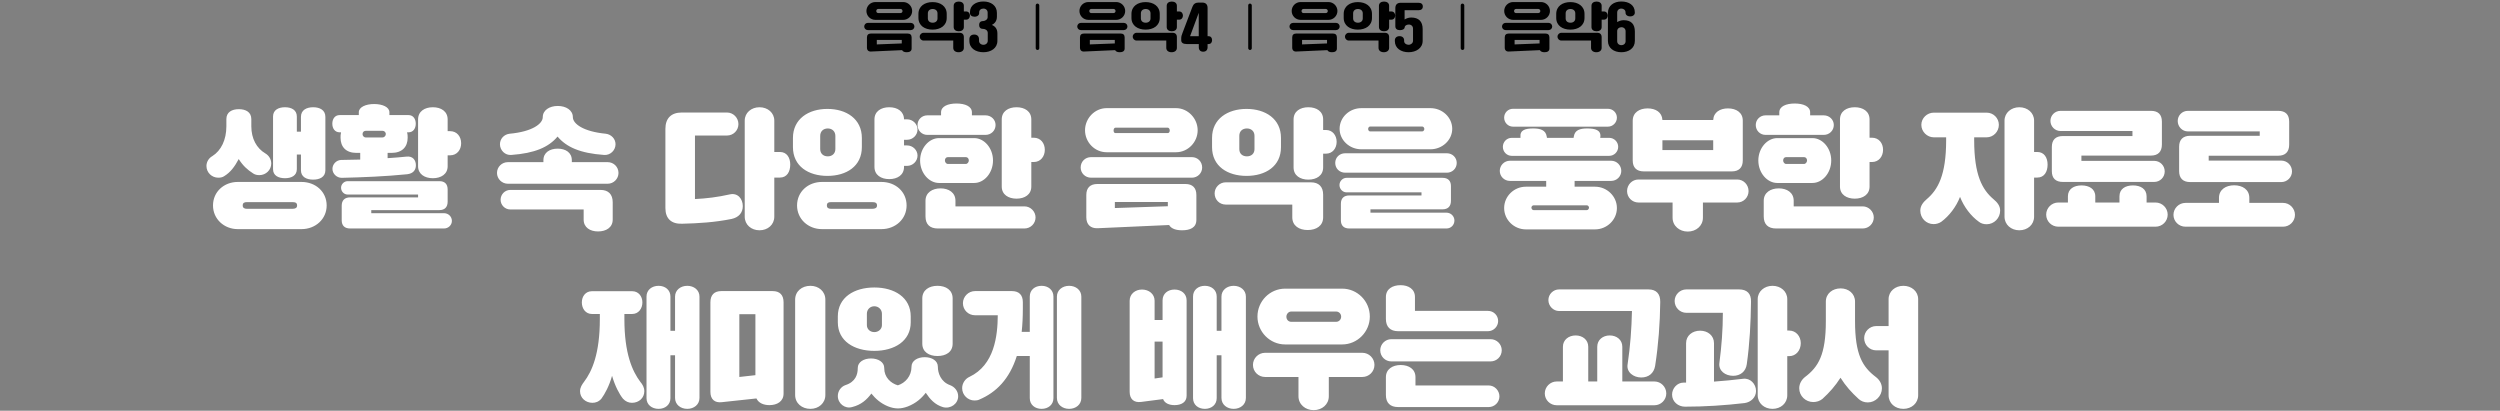 <svg width="1400" height="230" viewBox="0 0 1400 230" fill="none" xmlns="http://www.w3.org/2000/svg">
<rect x="0" y="0" width="1400" height="230" fill="#808080" stroke="none"/>
<path d="M505.77 11.13H490.23C487.44 11.13 485.19 8.91 485.19 6.15C485.19 3.39 487.44 1.14 490.23 1.14H505.77C508.53 1.14 510.81 3.39 510.81 6.15C510.81 8.91 508.53 11.13 505.77 11.13ZM504.27 5.01H491.82C491.19 5.01 490.71 5.49 490.71 6.18C490.71 6.87 491.19 7.32 491.82 7.32H504.27C504.9 7.32 505.41 6.87 505.41 6.18C505.41 5.49 504.9 5.01 504.27 5.01ZM486 12.81H510.03C511.17 12.81 512.07 13.71 512.07 14.85C512.07 15.96 511.17 16.86 510.03 16.86H486C484.86 16.86 483.96 15.96 483.96 14.85C483.96 13.71 484.86 12.81 486 12.81ZM487.71 18.78H508.32C509.73 18.78 510.51 19.56 510.51 20.97V27.18C510.51 28.71 509.28 29.25 507.75 29.25C506.58 29.25 505.59 28.92 505.17 28.08L487.74 28.86C486.33 28.92 485.49 28.11 485.49 26.67V20.97C485.49 19.56 486.27 18.78 487.71 18.78ZM504.99 22.38H491.01V24.87L504.99 24.33V22.38ZM536.91 17.52C535.32 17.52 534.06 16.71 534.06 15.15V3.24C534.06 1.68 535.32 0.87 536.91 0.87C538.5 0.87 539.76 1.68 539.76 3.24V6.42H541.08C542.31 6.42 543.15 7.44 543.15 8.73C543.15 9.99 542.31 11.01 541.08 11.01H539.76V15.15C539.76 16.71 538.5 17.52 536.91 17.52ZM522.24 16.59C517.89 16.59 514.32 14.37 514.32 10.02V7.8C514.32 3.45 517.89 1.17 522.24 1.17C526.59 1.17 530.16 3.45 530.16 7.8V10.02C530.16 14.37 526.59 16.59 522.24 16.59ZM522.3 12.72C523.83 12.72 525 11.85 525 10.32V7.47C525 5.94 523.83 5.04 522.3 5.04C520.74 5.04 519.6 5.94 519.6 7.47V10.32C519.6 11.85 520.74 12.72 522.3 12.72ZM536.79 29.25C535.14 29.25 533.82 28.41 533.82 26.79V22.71H517.2C516 22.71 515.04 21.75 515.04 20.52C515.04 19.35 516 18.36 517.2 18.36H537.33C538.89 18.36 539.76 19.23 539.76 20.79V26.79C539.76 28.41 538.44 29.25 536.79 29.25ZM550.56 16.17H550.35C549.09 16.17 548.31 15.36 548.31 13.98C548.31 12.6 549.09 11.85 550.35 11.79H550.68C551.76 11.7 553.08 10.89 553.08 9.63V7.02C553.08 5.76 552.09 4.8 550.71 4.8C549.33 4.8 548.34 5.64 548.34 6.9V7.35C548.34 8.46 547.32 9.36 545.76 9.36C544.2 9.36 543.18 8.52 543.18 7.35V6.81C543.18 2.97 546.51 0.84 550.71 0.84C554.91 0.84 558.27 3.09 558.27 7.23V9.36C558.27 11.73 557.04 13.2 555.42 13.95C557.22 14.7 558.54 16.11 558.54 18.69V22.86C558.54 27 554.94 29.25 550.71 29.25C546.48 29.25 542.85 27.12 542.85 22.86V21.99C542.85 20.31 543.87 19.35 545.55 19.35C547.23 19.35 548.25 20.31 548.25 21.99V22.86C548.25 24.12 549.3 25.08 550.71 25.08C552.12 25.08 553.14 24.12 553.14 22.86V18.42C553.14 17.07 551.88 16.17 550.56 16.17Z" fill="black"/>
<rect x="580" y="2" width="2" height="26" rx="1" fill="black"/>
<path d="M625.066 11.13H609.526C606.736 11.13 604.486 8.91 604.486 6.15C604.486 3.39 606.736 1.14 609.526 1.14H625.066C627.826 1.14 630.106 3.39 630.106 6.15C630.106 8.91 627.826 11.13 625.066 11.13ZM623.566 5.01H611.116C610.486 5.01 610.006 5.49 610.006 6.18C610.006 6.87 610.486 7.32 611.116 7.32H623.566C624.196 7.32 624.706 6.87 624.706 6.18C624.706 5.49 624.196 5.01 623.566 5.01ZM605.296 12.81H629.326C630.466 12.81 631.366 13.71 631.366 14.85C631.366 15.96 630.466 16.86 629.326 16.86H605.296C604.156 16.86 603.256 15.96 603.256 14.85C603.256 13.71 604.156 12.81 605.296 12.81ZM607.006 18.78H627.616C629.026 18.78 629.806 19.56 629.806 20.97V27.18C629.806 28.71 628.576 29.25 627.046 29.25C625.876 29.25 624.886 28.92 624.466 28.08L607.036 28.86C605.626 28.92 604.786 28.11 604.786 26.67V20.97C604.786 19.56 605.566 18.78 607.006 18.78ZM624.286 22.38H610.306V24.87L624.286 24.33V22.38ZM656.206 17.52C654.616 17.52 653.356 16.71 653.356 15.15V3.24C653.356 1.68 654.616 0.87 656.206 0.87C657.796 0.87 659.056 1.68 659.056 3.24V6.42H660.376C661.606 6.42 662.446 7.44 662.446 8.73C662.446 9.99 661.606 11.01 660.376 11.01H659.056V15.15C659.056 16.71 657.796 17.52 656.206 17.52ZM641.536 16.59C637.186 16.59 633.616 14.37 633.616 10.02V7.8C633.616 3.45 637.186 1.17 641.536 1.17C645.886 1.17 649.456 3.45 649.456 7.8V10.02C649.456 14.37 645.886 16.59 641.536 16.59ZM641.596 12.72C643.126 12.72 644.296 11.85 644.296 10.32V7.47C644.296 5.94 643.126 5.04 641.596 5.04C640.036 5.04 638.896 5.94 638.896 7.47V10.32C638.896 11.85 640.036 12.72 641.596 12.72ZM656.086 29.25C654.436 29.25 653.116 28.41 653.116 26.79V22.71H636.496C635.296 22.71 634.336 21.75 634.336 20.52C634.336 19.35 635.296 18.36 636.496 18.36H656.626C658.186 18.36 659.056 19.23 659.056 20.79V26.79C659.056 28.41 657.736 29.25 656.086 29.25ZM662.176 18.51L667.756 3.81C668.356 2.19 669.496 1.44 671.206 1.44H673.246C675.196 1.44 676.246 2.49 676.246 4.44V20.28H676.996C677.986 20.28 678.766 21.15 678.766 22.47C678.766 23.79 677.986 24.66 676.996 24.66H676.246V26.46C676.246 28.05 675.316 28.95 673.786 28.95C672.256 28.95 671.326 28.05 671.326 26.46V24.66H664.486C662.536 24.66 661.486 23.91 661.486 22.59V21.54C661.486 20.34 661.696 19.8 662.176 18.51ZM666.436 20.28H671.296V7.17L666.436 20.28Z" fill="black"/>
<rect x="699" y="2" width="2" height="26" rx="1" fill="black"/>
<path d="M743.92 11.13H728.38C725.59 11.13 723.34 8.91 723.34 6.15C723.34 3.39 725.59 1.14 728.38 1.14H743.92C746.68 1.14 748.96 3.39 748.96 6.15C748.96 8.91 746.68 11.13 743.92 11.13ZM742.42 5.01H729.97C729.34 5.01 728.86 5.49 728.86 6.18C728.86 6.87 729.34 7.32 729.97 7.32H742.42C743.05 7.32 743.56 6.87 743.56 6.18C743.56 5.49 743.05 5.01 742.42 5.01ZM724.15 12.81H748.18C749.32 12.81 750.22 13.71 750.22 14.85C750.22 15.96 749.32 16.86 748.18 16.86H724.15C723.01 16.86 722.11 15.96 722.11 14.85C722.11 13.71 723.01 12.81 724.15 12.81ZM725.86 18.78H746.47C747.88 18.78 748.66 19.56 748.66 20.97V27.18C748.66 28.71 747.43 29.25 745.9 29.25C744.73 29.25 743.74 28.92 743.32 28.08L725.89 28.86C724.48 28.92 723.64 28.11 723.64 26.67V20.97C723.64 19.56 724.42 18.78 725.86 18.78ZM743.14 22.38H729.16V24.87L743.14 24.33V22.38ZM775.06 17.52C773.47 17.52 772.21 16.71 772.21 15.15V3.24C772.21 1.68 773.47 0.87 775.06 0.87C776.65 0.87 777.91 1.68 777.91 3.24V6.42H779.23C780.46 6.42 781.3 7.44 781.3 8.73C781.3 9.99 780.46 11.01 779.23 11.01H777.91V15.15C777.91 16.71 776.65 17.52 775.06 17.52ZM760.39 16.59C756.04 16.59 752.47 14.37 752.47 10.02V7.8C752.47 3.45 756.04 1.17 760.39 1.17C764.74 1.17 768.31 3.45 768.31 7.8V10.02C768.31 14.37 764.74 16.59 760.39 16.59ZM760.45 12.72C761.98 12.72 763.15 11.85 763.15 10.32V7.47C763.15 5.94 761.98 5.04 760.45 5.04C758.89 5.04 757.75 5.94 757.75 7.47V10.32C757.75 11.85 758.89 12.72 760.45 12.72ZM774.94 29.25C773.29 29.25 771.97 28.41 771.97 26.79V22.71H755.35C754.15 22.71 753.19 21.75 753.19 20.52C753.19 19.35 754.15 18.36 755.35 18.36H775.48C777.04 18.36 777.91 19.23 777.91 20.79V26.79C777.91 28.41 776.59 29.25 774.94 29.25ZM786.61 15.3V15.39C786.61 16.05 785.71 16.89 784 16.89C782.29 16.89 781.39 16.11 781.39 14.67V4.56C781.39 2.61 782.44 1.56 784.39 1.56H794.38C795.88 1.56 796.78 2.28 796.78 3.63C796.78 4.98 795.88 5.73 794.38 5.73H786.58V10.92C787.48 10.35 788.74 9.81 790.27 9.81C794.44 9.81 796.69 12 796.69 16.29V22.86C796.69 27 792.97 29.25 788.8 29.25C784.63 29.25 781.12 27.06 781.12 23.01V22.59C781.12 21.24 782.08 20.25 783.73 20.25C785.35 20.25 786.31 21.21 786.31 22.56V23.01C786.31 24.21 787.45 25.08 788.8 25.08C790.12 25.08 791.29 24.12 791.29 22.86V16.02C791.29 14.67 790.3 13.74 788.95 13.74C787.48 13.74 786.61 14.58 786.61 15.3Z" fill="black"/>
<rect x="818" y="2" width="2" height="26" rx="1" fill="black"/>
<path d="M862.934 11.13H847.394C844.604 11.13 842.354 8.91 842.354 6.15C842.354 3.39 844.604 1.14 847.394 1.14H862.934C865.694 1.14 867.974 3.39 867.974 6.15C867.974 8.91 865.694 11.13 862.934 11.13ZM861.434 5.01H848.984C848.354 5.01 847.874 5.49 847.874 6.18C847.874 6.87 848.354 7.32 848.984 7.32H861.434C862.064 7.32 862.574 6.87 862.574 6.18C862.574 5.49 862.064 5.01 861.434 5.01ZM843.164 12.81H867.194C868.334 12.81 869.234 13.71 869.234 14.85C869.234 15.96 868.334 16.86 867.194 16.86H843.164C842.024 16.86 841.124 15.96 841.124 14.85C841.124 13.71 842.024 12.81 843.164 12.81ZM844.874 18.78H865.484C866.894 18.78 867.674 19.56 867.674 20.97V27.18C867.674 28.71 866.444 29.25 864.914 29.25C863.744 29.25 862.754 28.92 862.334 28.08L844.904 28.86C843.494 28.92 842.654 28.11 842.654 26.67V20.97C842.654 19.56 843.434 18.78 844.874 18.78ZM862.154 22.38H848.174V24.87L862.154 24.33V22.38ZM894.074 17.52C892.484 17.52 891.224 16.71 891.224 15.15V3.24C891.224 1.68 892.484 0.87 894.074 0.87C895.664 0.87 896.924 1.68 896.924 3.24V6.42H898.244C899.474 6.42 900.314 7.44 900.314 8.73C900.314 9.99 899.474 11.01 898.244 11.01H896.924V15.15C896.924 16.71 895.664 17.52 894.074 17.52ZM879.404 16.59C875.054 16.59 871.484 14.37 871.484 10.02V7.8C871.484 3.45 875.054 1.17 879.404 1.17C883.754 1.17 887.324 3.45 887.324 7.8V10.02C887.324 14.37 883.754 16.59 879.404 16.59ZM879.464 12.72C880.994 12.72 882.164 11.85 882.164 10.32V7.47C882.164 5.94 880.994 5.04 879.464 5.04C877.904 5.04 876.764 5.94 876.764 7.47V10.32C876.764 11.85 877.904 12.72 879.464 12.72ZM893.954 29.25C892.304 29.25 890.984 28.41 890.984 26.79V22.71H874.364C873.164 22.71 872.204 21.75 872.204 20.52C872.204 19.35 873.164 18.36 874.364 18.36H894.494C896.054 18.36 896.924 19.23 896.924 20.79V26.79C896.924 28.41 895.604 29.25 893.954 29.25ZM915.494 6.87V7.17C915.494 8.22 914.534 9.18 912.914 9.18C911.294 9.18 910.304 8.28 910.304 7.2V6.9C910.304 5.7 909.254 4.8 907.964 4.8C906.614 4.8 905.624 5.7 905.624 6.99V12.36C906.614 11.79 907.814 11.31 909.254 11.31C913.484 11.31 915.524 13.53 915.524 17.7V22.86C915.524 27 912.134 29.25 907.964 29.25C903.824 29.25 900.434 27 900.434 22.86V7.23C900.434 3.09 903.794 0.84 907.964 0.84C912.194 0.84 915.494 2.91 915.494 6.87ZM905.624 17.34V23.1C905.624 24.39 906.614 25.29 907.964 25.29C909.314 25.29 910.334 24.39 910.334 23.1V17.46C910.334 16.17 909.344 15.24 907.994 15.24C906.674 15.24 905.684 16.08 905.624 17.34Z" fill="black"/>
<path d="M175.371 100.592C171.627 100.592 168.531 99.08 168.531 95.336V86.552H166.227V94.76C166.227 98.288 163.275 99.8 159.603 99.8C155.859 99.8 152.907 98.288 152.907 94.76V65.24C152.907 61.64 155.859 60.056 159.603 60.056C163.275 60.056 166.227 61.64 166.227 65.24V73.736H168.531V65.456C168.531 61.64 171.627 60.056 175.371 60.056C179.115 60.056 182.211 61.64 182.211 65.456V95.336C182.211 99.08 179.115 100.592 175.371 100.592ZM122.235 99.512C118.635 99.512 115.611 96.632 115.611 92.96C115.611 90.584 116.979 88.496 118.923 87.416C123.819 84.32 126.771 78.344 126.771 70.712V66.68C126.771 62.792 129.867 61.136 133.755 61.136C137.643 61.136 140.739 62.792 140.739 66.68V70.712C140.739 77.624 143.691 83.024 148.587 85.904C150.531 87.056 151.899 89.072 151.899 91.592C151.899 95.192 148.875 98.072 145.275 98.072C144.051 98.072 142.899 97.856 141.891 97.208C138.579 95.12 136.059 92.816 133.683 89.072C131.379 93.392 129.075 96.488 125.547 98.648C124.611 99.296 123.459 99.512 122.235 99.512ZM168.819 128.312H133.179C125.475 128.312 119.283 122.624 119.283 115.064C119.283 107.36 125.475 101.888 133.179 101.888H168.819C176.739 101.888 182.931 107.36 182.931 115.064C182.931 122.624 176.739 128.312 168.819 128.312ZM138.291 116.936H163.707C165.291 116.936 166.371 116.504 166.371 115.064C166.371 113.48 165.291 113.192 163.707 113.192H138.291C136.995 113.192 135.915 113.48 135.915 115.064C135.915 116.504 136.995 116.936 138.291 116.936ZM228.075 97.568C215.835 98.792 203.595 99.296 191.355 99.584C188.619 99.584 186.171 97.352 186.171 94.544C186.171 91.952 188.331 89.72 190.923 89.576L201.723 89.36V85.616H199.563C193.803 85.616 190.707 82.304 190.707 77.12C190.707 76.184 190.707 75.176 190.995 74.096H190.203C187.539 74.096 186.099 71.936 186.099 69.272C186.099 66.608 187.539 64.448 190.203 64.448H200.931V62.864C200.931 59.984 204.819 58.256 209.499 58.256C214.251 58.256 218.067 59.984 218.067 62.864V64.448H228.795C231.387 64.448 232.827 66.608 232.827 69.272C232.827 71.936 231.387 74.096 228.795 74.096H227.931C228.291 75.248 228.291 76.184 228.291 77.12C228.291 82.304 225.123 85.616 219.291 85.616H217.059V88.568C220.587 88.352 224.115 88.064 227.643 87.704C231.243 87.272 232.899 89.792 232.899 92.528C232.899 95.192 231.459 97.136 228.075 97.568ZM250.683 73.448H252.051C255.867 73.448 258.243 76.472 258.243 80.216C258.243 83.96 255.867 86.984 252.051 86.984H250.683V93.104C250.683 97.496 247.011 99.8 242.403 99.8C237.795 99.8 234.123 97.496 234.123 93.104V66.896C234.123 62.36 237.795 60.056 242.403 60.056C247.011 60.056 250.683 62.36 250.683 66.896V73.448ZM214.035 73.232H204.963C203.811 73.232 203.019 73.952 203.019 75.104C203.019 76.04 203.739 76.976 204.891 76.976H214.107C215.259 76.976 216.051 76.04 216.051 75.104C216.051 73.952 215.187 73.232 214.035 73.232ZM207.915 119.384H248.667C251.043 119.384 253.059 121.256 253.059 123.704C253.059 126.08 251.043 127.952 248.667 127.952H196.107C193.011 127.952 191.355 126.368 191.355 123.344V115.208C191.355 112.184 193.011 110.528 196.107 110.528H234.123V108.944H194.667C192.651 108.944 190.995 107.216 190.995 105.128C190.995 103.184 192.651 101.456 194.667 101.456H246.075C249.027 101.456 250.683 103.04 250.683 106.136V112.904C250.683 116 249.027 117.656 246.075 117.656H207.915V119.384ZM286.309 86.768C282.853 87.056 279.973 84.176 279.973 80.792C279.973 77.696 282.277 75.248 285.373 74.888C298.117 73.736 303.949 69.272 303.949 65.6C303.949 61.712 307.693 59.336 312.373 59.336C316.981 59.336 320.797 61.712 320.797 65.6C320.797 69.272 326.557 73.664 339.229 74.888C342.253 75.248 344.701 77.696 344.701 80.792C344.701 84.176 341.749 87.056 338.293 86.768C324.901 85.832 317.197 82.376 312.229 76.472C307.261 82.448 299.413 85.832 286.309 86.768ZM340.309 102.896H284.437C281.053 102.896 278.317 100.16 278.317 96.848C278.317 93.464 281.053 90.8 284.437 90.8H304.309V89.72C304.309 85.4 307.909 83.24 312.301 83.24C316.693 83.24 320.221 85.4 320.221 89.72V90.8H340.309C343.621 90.8 346.357 93.464 346.357 96.848C346.357 100.16 343.621 102.896 340.309 102.896ZM334.909 129.608C330.445 129.608 326.845 127.376 326.845 122.984V117.296H285.733C282.781 117.296 280.333 114.848 280.333 111.824C280.333 108.872 282.781 106.352 285.733 106.352H336.277C340.669 106.352 343.117 108.8 343.117 113.264V122.984C343.117 127.376 339.445 129.608 334.909 129.608ZM425.327 128.96C420.719 128.96 417.047 125.864 417.047 121.328V67.544C417.047 63.152 420.719 60.056 425.327 60.056C429.935 60.056 433.607 63.152 433.607 67.544V85.112H436.775C440.663 85.112 442.535 88.352 442.535 92.168C442.535 96.2 440.663 99.44 436.775 99.44H433.607V121.328C433.607 125.864 429.935 128.96 425.327 128.96ZM381.983 125.288C376.079 125.504 372.623 122.552 372.623 116.504V72.152C372.623 66.248 375.863 63.008 381.767 63.008H407.111C410.639 63.008 413.519 65.96 413.519 69.488C413.519 73.088 410.639 75.896 407.111 75.896H389.183V111.464C395.519 111.176 401.927 110.384 408.623 108.872C413.159 107.792 415.967 111.392 415.967 115.424C415.967 119.096 413.735 121.76 409.631 122.624C400.343 124.496 391.271 125.072 381.983 125.288ZM506.255 81.44H507.983C511.151 81.44 513.815 84.032 513.815 87.128C513.815 90.296 511.151 92.888 507.983 92.888H506.255V93.464C506.255 98 502.583 100.304 497.975 100.304C493.367 100.304 489.695 98 489.695 93.464V66.896C489.695 62.36 493.367 60.056 497.975 60.056C502.583 60.056 506.183 62.36 506.255 66.824H507.983C511.151 66.824 513.815 69.416 513.815 72.512C513.815 75.68 511.151 78.272 507.983 78.272H506.255V81.44ZM463.343 98.504C452.759 98.504 444.047 93.104 444.047 82.376V77.264C444.047 66.608 452.759 60.992 463.343 60.992C473.999 60.992 482.639 66.608 482.639 77.264V82.376C482.639 93.104 473.999 98.504 463.343 98.504ZM459.311 76.112V83.456C459.311 85.976 461.039 87.56 463.559 87.56C466.007 87.56 467.807 85.976 467.807 83.456V76.112C467.807 73.592 466.007 71.936 463.559 71.936C461.039 71.936 459.311 73.592 459.311 76.112ZM460.319 101.888H493.583C501.503 101.888 507.695 107.36 507.695 115.064C507.695 122.624 501.503 128.312 493.583 128.312H460.319C452.543 128.312 446.351 122.624 446.351 115.064C446.351 107.36 452.543 101.888 460.319 101.888ZM465.431 116.936H488.399C489.983 116.936 491.135 116.504 491.135 115.064C491.135 113.48 489.983 113.192 488.399 113.192H465.431C464.063 113.192 463.055 113.48 463.055 115.064C463.055 116.504 464.063 116.936 465.431 116.936ZM551.903 75.536H519.287C516.263 75.536 513.815 73.16 513.815 69.992C513.815 66.968 516.263 64.592 519.287 64.592H526.991V62.936C526.991 59.552 530.807 57.968 535.631 57.968C540.455 57.968 544.271 59.552 544.271 62.936V64.592H551.903C554.999 64.592 557.519 66.968 557.519 69.992C557.519 73.16 554.999 75.536 551.903 75.536ZM569.255 111.248C564.647 111.248 560.975 108.944 560.975 104.48V66.896C560.975 62.36 564.647 60.056 569.255 60.056C573.863 60.056 577.535 62.36 577.535 66.896V77.12H578.903C582.719 77.12 585.095 80.144 585.095 83.888C585.095 87.632 582.719 90.728 578.903 90.728H577.535V104.48C577.535 108.944 573.863 111.248 569.255 111.248ZM515.255 89.864C515.255 82.88 520.295 77.336 525.839 77.336H545.567C551.111 77.336 556.079 82.88 556.079 89.864C556.079 96.92 551.111 102.464 545.567 102.464H525.839C520.295 102.464 515.255 96.92 515.255 89.864ZM530.807 91.808H540.887C541.823 91.808 542.543 90.728 542.543 89.864C542.543 88.784 541.823 87.992 540.887 87.992H530.807C529.799 87.992 529.151 88.784 529.151 89.864C529.151 90.728 529.799 91.808 530.807 91.808ZM573.719 127.952H525.191C520.727 127.952 518.279 125.648 518.279 121.184V112.4C518.279 107.864 522.095 105.488 526.703 105.488C531.311 105.488 535.055 107.864 535.055 112.4V115.568H573.719C577.103 115.568 579.911 118.448 579.911 121.76C579.911 125.216 577.103 127.952 573.719 127.952ZM658.593 85.256H619.713C613.017 85.256 607.617 79.64 607.617 72.944C607.617 66.32 613.017 60.56 619.713 60.56H658.593C665.217 60.56 670.689 66.32 670.689 72.944C670.689 79.64 665.217 85.256 658.593 85.256ZM653.985 71.504H624.609C624.033 71.504 623.601 72.224 623.601 73.088C623.601 73.952 624.033 74.528 624.609 74.528H653.985C654.561 74.528 655.065 73.952 655.065 73.088C655.065 72.224 654.561 71.504 653.985 71.504ZM611.001 87.992H667.449C670.689 87.992 673.209 90.512 673.209 93.824C673.209 96.92 670.689 99.512 667.449 99.512H611.001C607.689 99.512 605.169 96.92 605.169 93.824C605.169 90.512 607.689 87.992 611.001 87.992ZM614.529 103.04H663.849C667.809 103.04 669.969 105.2 669.969 109.16V123.128C669.969 127.52 666.441 128.96 661.977 128.96C658.737 128.96 655.929 128.168 654.705 126.008L614.601 127.808C610.713 127.952 608.337 125.72 608.337 121.688V109.16C608.337 105.2 610.497 103.04 614.529 103.04ZM653.985 113.12H624.321V116.504L653.985 115.496V113.12ZM732.681 100.592C728.073 100.592 724.401 98.288 724.401 93.752V66.896C724.401 62.36 728.073 60.056 732.681 60.056C737.289 60.056 740.961 62.36 740.961 66.896V72.8H742.617C746.145 72.8 748.521 75.752 748.521 79.424C748.521 83.096 746.145 86.048 742.617 86.048H740.961V93.752C740.961 98.288 737.289 100.592 732.681 100.592ZM698.049 98.504C687.465 98.504 678.753 93.104 678.753 82.448V77.192C678.753 66.608 687.465 60.992 698.049 60.992C708.705 60.992 717.345 66.608 717.345 77.192V82.448C717.345 93.104 708.705 98.504 698.049 98.504ZM698.265 87.56C700.713 87.56 702.513 86.048 702.513 83.528V76.04C702.513 73.52 700.713 71.936 698.265 71.936C695.745 71.936 694.017 73.52 694.017 76.04V83.528C694.017 86.048 695.745 87.56 698.265 87.56ZM732.321 128.816C727.497 128.816 723.681 126.44 723.681 121.688V114.56H686.385C682.929 114.56 680.193 111.824 680.193 108.296C680.193 104.984 682.929 102.104 686.385 102.104H734.121C738.513 102.104 740.961 104.552 740.961 109.016V121.688C740.961 126.44 737.145 128.816 732.321 128.816ZM801.081 83.6H762.345C755.649 83.6 750.177 78.416 750.177 72.152C750.177 65.744 755.649 60.56 762.345 60.56H801.081C807.705 60.56 813.249 65.744 813.249 72.152C813.249 78.416 807.705 83.6 801.081 83.6ZM767.241 73.592H796.473C797.121 73.592 797.625 72.872 797.625 72.224C797.625 71.576 797.121 70.856 796.473 70.856H767.241C766.593 70.856 766.161 71.576 766.161 72.224C766.161 72.872 766.593 73.592 767.241 73.592ZM810.297 96.704H753.273C750.177 96.704 747.729 94.4 747.729 91.232C747.729 88.136 750.177 85.832 753.273 85.832H810.297C813.249 85.832 815.769 88.136 815.769 91.232C815.769 94.4 813.249 96.704 810.297 96.704ZM810.009 127.952H755.649C752.553 127.952 750.897 126.368 750.897 123.344V114.128C750.897 111.032 752.553 109.448 755.649 109.448H796.041V107.72H754.065C751.905 107.72 750.105 105.848 750.105 103.616C750.105 101.456 751.905 99.584 754.065 99.584H807.849C810.873 99.584 812.529 101.24 812.529 104.192V112.472C812.529 115.496 810.873 117.224 807.849 117.224H767.457V119.096H810.009C812.529 119.096 814.473 121.112 814.473 123.488C814.473 126.008 812.529 127.952 810.009 127.952ZM900.427 70.928H847.291C844.483 70.928 842.323 68.624 842.323 65.888C842.323 63.152 844.483 60.92 847.291 60.92H900.427C903.235 60.92 905.467 63.152 905.467 65.888C905.467 68.624 903.235 70.928 900.427 70.928ZM901.147 87.272H846.571C843.763 87.272 841.603 84.968 841.603 82.232C841.603 79.496 843.763 77.192 846.571 77.192H851.467V76.688C851.107 72.8 854.203 71.936 858.595 71.936C862.555 71.936 865.579 72.8 866.155 76.4L866.299 77.192H881.203L881.347 76.4C881.923 72.8 884.803 71.936 888.835 71.936C893.227 71.936 896.755 72.8 896.179 76.832L896.107 77.192H901.147C903.955 77.192 906.187 79.496 906.187 82.232C906.187 84.968 903.955 87.272 901.147 87.272ZM902.227 101.312H881.779V104.552H893.227C899.851 104.552 905.467 109.88 905.467 116.504C905.467 123.128 899.851 128.456 893.227 128.456H854.491C847.867 128.456 842.323 123.128 842.323 116.504C842.323 109.88 847.867 104.552 854.491 104.552H865.867V101.312H845.563C842.395 101.312 839.875 98.792 839.875 95.696C839.875 92.6 842.395 90.008 845.563 90.008H902.227C905.395 90.008 907.915 92.6 907.915 95.696C907.915 98.792 905.395 101.312 902.227 101.312ZM889.843 116.288C889.843 115.712 889.339 114.992 888.691 114.992H858.739C858.091 114.992 857.587 115.712 857.587 116.288C857.587 116.864 858.091 117.656 858.739 117.656H888.691C889.339 117.656 889.843 116.864 889.843 116.288ZM969.835 95.984H920.515C916.483 95.984 914.323 93.824 914.323 89.864V67.616C914.323 63.008 918.067 60.704 922.675 60.704C927.139 60.704 930.739 62.864 930.955 67.184H959.395C959.611 62.864 963.211 60.704 967.675 60.704C972.283 60.704 975.955 63.008 975.955 67.544V89.864C975.955 93.824 973.795 95.984 969.835 95.984ZM930.955 78.56V84.032H959.395V78.56H930.955ZM917.563 100.52H972.859C976.387 100.52 979.195 103.472 979.195 107C979.195 110.528 976.387 113.408 972.859 113.408H953.635V121.904C953.635 126.512 949.819 129.68 945.139 129.68C940.531 129.68 936.643 126.512 936.643 121.904V113.408H917.563C913.963 113.408 911.155 110.528 911.155 107C911.155 103.472 913.963 100.52 917.563 100.52ZM1021.31 75.536H988.699C985.675 75.536 983.227 73.16 983.227 69.992C983.227 66.968 985.675 64.592 988.699 64.592H996.403V62.936C996.403 59.552 1000.22 57.968 1005.04 57.968C1009.87 57.968 1013.68 59.552 1013.68 62.936V64.592H1021.31C1024.41 64.592 1026.93 66.968 1026.93 69.992C1026.93 73.16 1024.41 75.536 1021.31 75.536ZM1038.67 111.248C1034.06 111.248 1030.39 108.944 1030.39 104.48V66.896C1030.39 62.36 1034.06 60.056 1038.67 60.056C1043.27 60.056 1046.95 62.36 1046.95 66.896V77.12H1048.31C1052.13 77.12 1054.51 80.144 1054.51 83.888C1054.51 87.632 1052.13 90.728 1048.31 90.728H1046.95V104.48C1046.95 108.944 1043.27 111.248 1038.67 111.248ZM984.667 89.864C984.667 82.88 989.707 77.336 995.251 77.336H1014.98C1020.52 77.336 1025.49 82.88 1025.49 89.864C1025.49 96.92 1020.52 102.464 1014.98 102.464H995.251C989.707 102.464 984.667 96.92 984.667 89.864ZM1000.22 91.808H1010.3C1011.23 91.808 1011.95 90.728 1011.95 89.864C1011.95 88.784 1011.23 87.992 1010.3 87.992H1000.22C999.211 87.992 998.563 88.784 998.563 89.864C998.563 90.728 999.211 91.808 1000.22 91.808ZM1043.13 127.952H994.603C990.139 127.952 987.691 125.648 987.691 121.184V112.4C987.691 107.864 991.507 105.488 996.115 105.488C1000.72 105.488 1004.47 107.864 1004.47 112.4V115.568H1043.13C1046.51 115.568 1049.32 118.448 1049.32 121.76C1049.32 125.216 1046.51 127.952 1043.13 127.952ZM1130.81 128.96C1126.28 128.96 1122.53 125.864 1122.53 121.328V67.544C1122.53 63.152 1126.28 60.056 1130.81 60.056C1135.42 60.056 1139.09 63.152 1139.09 67.544V85.112H1140.89C1144.78 85.112 1146.65 88.352 1146.65 92.168C1146.65 96.2 1144.78 99.44 1140.89 99.44H1139.09V121.328C1139.09 125.864 1135.42 128.96 1130.81 128.96ZM1082.86 125.504C1078.61 125.504 1075.37 122.12 1075.37 117.944C1075.37 115.28 1076.96 113.264 1078.97 111.536C1085.24 106.208 1089.84 98.072 1089.84 78.56V76.904H1082.93C1079.19 76.904 1075.95 73.736 1075.95 69.92C1075.95 66.104 1079.19 63.08 1082.93 63.08H1112.52C1116.27 63.08 1119.36 66.104 1119.36 69.92C1119.36 73.736 1116.27 76.904 1112.52 76.904H1105.54V78.56C1105.54 98.072 1110.08 106.208 1116.34 111.536C1118.43 113.264 1120.08 115.208 1120.08 117.944C1120.08 122.12 1116.7 125.576 1112.52 125.576C1110.87 125.576 1109.36 125.144 1108.2 124.208C1103.74 121.04 1099.78 115.856 1097.62 110.24C1095.46 115.856 1091.5 120.968 1087.11 124.208C1085.96 125 1084.37 125.504 1082.86 125.504ZM1206.34 101.888H1155.22C1151.19 101.888 1149.03 99.872 1149.03 95.84V82.304C1149.03 78.272 1151.19 76.184 1155.22 76.184H1194.17V73.376H1153.92C1150.76 73.376 1148.24 70.784 1148.24 67.688C1148.24 64.592 1150.76 62.072 1153.92 62.072H1204.54C1208.5 62.072 1210.66 64.088 1210.66 68.12V80.936C1210.66 84.968 1208.5 87.128 1204.54 87.128H1165.59V90.08H1206.34C1209.65 90.08 1212.24 92.744 1212.24 95.984C1212.24 99.296 1209.65 101.888 1206.34 101.888ZM1207.13 126.944H1152.63C1148.96 126.944 1145.86 123.992 1145.86 120.176C1145.86 116.432 1148.96 113.408 1152.63 113.408H1158.03V109.952C1158.03 105.776 1161.41 103.832 1165.66 103.832C1169.91 103.832 1173.36 105.776 1173.36 109.952V113.408H1186.9V109.952C1186.9 105.776 1190.21 103.832 1194.46 103.832C1198.71 103.832 1202.09 105.776 1202.09 109.952V113.408H1207.13C1210.8 113.408 1213.9 116.432 1213.9 120.176C1213.9 123.992 1210.8 126.944 1207.13 126.944ZM1277.55 101.96H1226.5C1222.47 101.96 1220.31 99.8 1220.31 95.84V82.16C1220.31 78.2 1222.47 76.04 1226.5 76.04H1265.45V73.592H1225.2C1222.04 73.592 1219.52 70.928 1219.52 67.76C1219.52 64.592 1222.04 62.072 1225.2 62.072H1275.82C1279.78 62.072 1281.94 64.088 1281.94 68.12V81.008C1281.94 85.04 1279.78 87.2 1275.82 87.2H1236.87V89.936H1277.55C1280.79 89.936 1283.52 92.6 1283.52 95.984C1283.52 99.296 1280.79 101.96 1277.55 101.96ZM1278.56 126.944H1223.84C1220.16 126.944 1217.14 123.992 1217.14 120.32C1217.14 116.648 1220.16 113.624 1223.84 113.624H1242.63V110.816C1242.63 106.136 1246.52 103.76 1251.12 103.76C1255.8 103.76 1259.62 106.136 1259.62 110.816V113.624H1278.56C1282.16 113.624 1285.18 116.648 1285.18 120.32C1285.18 123.992 1282.16 126.944 1278.56 126.944ZM368.814 228.96C365.07 228.96 362.046 226.656 362.046 222.984V166.032C362.046 162.36 365.07 160.056 368.814 160.056C372.486 160.056 375.438 162.36 375.438 166.032V185.256H378.03V166.104C378.03 162.432 381.126 160.056 384.87 160.056C388.614 160.056 391.71 162.432 391.71 166.104V222.84C391.71 226.584 388.614 228.96 384.87 228.96C381.126 228.96 378.03 226.584 378.03 222.84V198.936H375.438V222.984C375.438 226.656 372.486 228.96 368.814 228.96ZM331.734 225.576C327.99 225.576 324.822 222.84 324.822 219.096C324.822 216.936 325.974 215.28 327.054 213.84C331.59 207.864 335.91 197.928 335.91 178.704V175.824H331.446C327.99 175.824 325.83 172.872 325.83 169.344C325.83 165.888 327.99 163.08 331.446 163.08H354.054C357.51 163.08 359.742 165.888 359.742 169.344C359.742 172.872 357.51 175.824 354.054 175.824H349.662V178.704C349.662 197.928 354.054 207.792 358.59 213.84C359.814 215.28 360.822 216.936 360.822 219.096C360.822 222.84 357.798 225.576 353.91 225.576C352.038 225.576 350.31 224.856 348.87 223.272C346.782 220.68 344.406 216.144 342.75 210.456C341.166 216.144 338.718 220.608 336.774 223.272C335.262 225 333.534 225.576 331.734 225.576ZM453.846 160.056C458.454 160.056 462.198 163.152 462.198 167.832V221.184C462.198 225.792 458.454 228.96 453.846 228.96C449.022 228.96 445.278 225.792 445.278 221.184V167.832C445.278 163.152 449.022 160.056 453.846 160.056ZM403.95 163.008H432.678C436.638 163.008 438.798 165.168 438.798 169.272V220.392C438.798 224.784 435.198 226.872 430.878 226.872C427.566 226.872 424.758 225.648 423.606 223.128L404.238 225.216C400.278 225.72 397.83 223.632 397.83 219.456V169.272C397.83 165.168 399.99 163.008 403.95 163.008ZM423.03 175.968H414.03V211.104L423.03 210.096V175.968ZM524.982 199.368C520.302 199.368 516.486 197.136 516.486 192.456V167.112C516.486 162.432 520.302 160.056 524.982 160.056C529.734 160.056 533.478 162.432 533.478 167.112V192.456C533.478 197.136 529.734 199.368 524.982 199.368ZM489.63 196.488C478.326 196.488 469.182 191.016 469.182 180.504V177.192C469.182 166.536 478.326 160.992 489.63 160.992C500.862 160.992 510.006 166.536 510.006 177.192V180.504C510.006 191.016 500.862 196.488 489.63 196.488ZM489.63 185.976C491.934 185.976 493.878 184.32 493.878 182.088V175.68C493.878 173.304 491.934 171.504 489.63 171.504C487.254 171.504 485.454 173.304 485.454 175.68V182.088C485.454 184.32 487.254 185.976 489.63 185.976ZM497.19 227.52C493.158 225.864 490.278 223.272 487.974 220.392C485.454 223.704 482.43 226.656 477.174 227.952C473.214 229.104 469.182 226.008 469.182 221.76C469.182 218.952 470.982 216.504 473.502 215.64C479.118 213.84 480.342 209.664 480.342 206.208V206.064C480.342 202.752 483.726 200.736 487.758 200.736C491.79 200.736 495.174 202.752 495.174 206.064V206.208C495.174 211.248 498.774 214.632 502.806 215.784C506.91 214.488 510.438 210.672 510.438 205.416V205.344C510.438 202.032 513.822 200.016 517.854 200.016C521.886 200.016 525.198 202.032 525.198 205.344V205.416C525.198 208.8 526.782 213.84 532.11 215.712C534.558 216.648 536.574 218.952 536.574 221.904C536.574 226.08 532.398 229.104 528.15 228.024C523.47 226.656 520.734 223.416 518.43 219.96C515.982 223.128 512.958 225.792 508.422 227.592C504.462 229.104 501.15 229.104 497.19 227.52ZM583.302 160.056C586.974 160.056 589.926 162.36 589.926 166.032V222.984C589.926 226.656 586.974 228.96 583.302 228.96C579.558 228.96 576.678 226.656 576.678 222.984V199.368H569.406C565.302 212.328 557.886 219.744 548.382 223.776C547.662 224.136 546.726 224.28 545.718 224.28C542.046 224.28 538.806 221.256 538.806 217.368C538.806 214.56 540.606 212.04 542.91 211.032C556.878 204.408 558.678 188.064 558.75 176.544H546.006C542.334 176.544 539.238 173.664 539.238 169.776C539.238 166.104 542.334 163.008 546.006 163.008H566.67C570.702 163.008 572.79 165.24 572.79 169.2V172.872C572.79 177.552 572.574 181.872 572.142 185.832H576.678V166.032C576.678 162.36 579.558 160.056 583.302 160.056ZM598.71 160.056C602.454 160.056 605.55 162.432 605.55 166.104V222.84C605.55 226.584 602.454 228.96 598.71 228.96C594.966 228.96 591.87 226.584 591.87 222.84V166.104C591.87 162.432 594.966 160.056 598.71 160.056ZM690.856 160.056C694.6 160.056 697.696 162.432 697.696 166.104V222.84C697.696 226.584 694.6 228.96 690.856 228.96C687.112 228.96 684.016 226.584 684.016 222.84V198.936H681.352V222.984C681.352 226.656 678.4 228.96 674.728 228.96C670.984 228.96 668.104 226.656 668.104 222.984V166.032C668.104 162.36 670.984 160.056 674.728 160.056C678.4 160.056 681.352 162.36 681.352 166.032V185.256H684.016V166.104C684.016 162.432 687.112 160.056 690.856 160.056ZM657.736 162.144C661.48 162.144 664.504 164.448 664.504 168.192V221.616C664.504 225.288 661.48 226.872 657.736 226.872C654.712 226.872 652.192 225.792 651.328 223.488L639.088 225.072C634.984 225.648 632.608 223.488 632.608 219.384V168.408C632.608 164.664 635.704 162.144 639.52 162.144C643.408 162.144 646.576 164.664 646.576 168.408V179.208H651.04V168.192C651.04 164.448 653.992 162.144 657.736 162.144ZM651.04 191.304H646.576V211.968L651.04 211.32V191.304ZM751.624 192.888H719.656C711.16 192.888 704.176 185.832 704.176 177.264C704.176 168.624 711.16 161.64 719.656 161.64H751.624C760.12 161.64 767.104 168.624 767.104 177.264C767.104 185.832 760.12 192.888 751.624 192.888ZM723.112 180.216H748.24C749.752 180.216 751.048 178.992 751.048 177.336C751.048 175.68 749.752 174.456 748.24 174.456H723.112C721.528 174.456 720.376 175.896 720.376 177.336C720.376 178.992 721.528 180.216 723.112 180.216ZM735.64 229.68C731.032 229.68 727.144 226.512 727.144 221.904V211.104H708.424C704.752 211.104 701.656 208.152 701.656 204.336C701.656 200.592 704.752 197.568 708.424 197.568H762.928C766.6 197.568 769.696 200.592 769.696 204.336C769.696 208.152 766.6 211.104 762.928 211.104H744.136V221.904C744.136 226.512 740.32 229.68 735.64 229.68ZM833.272 185.472H782.944C778.552 185.472 776.104 183.024 776.104 178.632V166.32C776.104 161.856 779.776 159.696 784.312 159.696C788.704 159.696 792.376 161.856 792.376 166.32V174.096H833.272C836.44 174.096 838.96 176.616 838.96 179.784C838.96 182.808 836.44 185.472 833.272 185.472ZM834.712 202.392H779.128C775.744 202.392 772.936 199.656 772.936 196.128C772.936 192.744 775.744 189.936 779.128 189.936H834.712C838.168 189.936 840.976 192.744 840.976 196.128C840.976 199.656 838.168 202.392 834.712 202.392ZM833.704 227.952H782.944C778.552 227.952 776.104 225.648 776.104 221.184V211.248C776.104 206.712 779.848 204.408 784.384 204.408C788.992 204.408 792.664 206.712 792.664 211.248V215.856H833.704C836.944 215.856 839.68 218.664 839.68 221.976C839.68 225.288 836.944 227.952 833.704 227.952ZM919.082 211.392C914.762 211.392 910.73 208.44 911.45 204.048C912.962 194.04 913.682 184.104 913.898 174.168H873.074C869.834 174.168 867.098 171.36 867.098 168.048C867.098 164.736 869.834 162.072 873.074 162.072H923.114C927.578 162.072 929.81 164.592 929.738 169.128C929.594 181.008 928.73 193.032 926.858 204.984C926.138 209.016 923.258 211.392 919.082 211.392ZM926.498 226.944H871.778C868.106 226.944 865.082 223.992 865.082 220.32C865.082 216.648 868.106 213.624 871.778 213.624H875.234V194.184C875.234 190.296 878.474 187.848 882.362 187.848C886.25 187.848 889.418 190.296 889.418 194.184V213.624H894.458V194.184C894.458 190.296 897.626 187.848 901.442 187.848C905.33 187.848 908.498 190.296 908.498 194.184V213.624H926.498C930.098 213.624 933.122 216.648 933.122 220.32C933.122 223.992 930.098 226.944 926.498 226.944ZM1000.87 185.112H1001.95C1005.77 185.112 1008.43 188.352 1008.43 192.168C1008.43 196.2 1005.77 199.44 1001.95 199.44H1000.87V221.328C1000.87 225.864 997.202 228.96 992.594 228.96C988.058 228.96 984.314 225.864 984.314 221.328V167.544C984.314 163.152 988.058 160.056 992.594 160.056C997.202 160.056 1000.87 163.152 1000.87 167.544V185.112ZM964.802 175.176H944.354C940.754 175.176 937.802 172.224 937.802 168.552C937.802 165.024 940.754 162.072 944.354 162.072H973.874C978.41 162.072 980.714 164.52 980.57 168.984C980.426 180.648 979.85 192.312 978.194 203.976C977.618 208.08 974.594 210.456 970.562 210.456C966.17 210.456 962.282 207.648 962.858 203.256C964.082 193.968 964.802 184.608 964.802 175.176ZM976.178 212.112C980.066 211.608 983.378 214.92 983.378 218.952C983.378 222.48 980.57 225.216 976.97 225.72C965.81 227.016 954.794 227.736 943.562 227.736C939.746 227.736 936.362 224.928 936.362 220.968C936.362 217.44 939.242 214.272 942.698 214.272H944.21V192.168C944.21 187.92 947.738 185.184 952.058 185.184C956.378 185.184 959.834 187.92 959.834 192.168V213.696C965.306 213.336 970.706 212.76 976.178 212.112ZM1065.89 228.96C1061.28 228.96 1057.61 225.864 1057.61 221.328V196.2H1050.7C1046.88 196.2 1043.93 193.104 1043.93 189.36C1043.93 185.76 1046.88 182.592 1050.7 182.592H1057.61V167.544C1057.61 163.152 1061.28 160.056 1065.89 160.056C1070.5 160.056 1074.17 163.152 1074.17 167.544V221.328C1074.17 225.792 1070.5 228.96 1065.89 228.96ZM1015.42 225.144C1011.17 225.144 1007.57 221.76 1007.57 217.44C1007.57 214.92 1008.87 212.688 1010.74 211.176C1018.3 205.488 1022.47 198.648 1022.47 179.856V168.912C1022.47 164.376 1026.22 161.496 1030.75 161.496C1035.15 161.496 1038.82 164.376 1038.82 168.912V179.856C1038.82 198.648 1042.99 205.488 1050.55 211.176C1052.5 212.688 1053.87 214.92 1053.87 217.44C1053.87 221.76 1050.27 225.36 1045.95 225.36C1043.93 225.36 1042.2 224.64 1040.91 223.488C1036.87 219.816 1033.63 216.216 1030.68 211.536C1027.73 216.144 1024.56 219.744 1020.53 223.416C1019.09 224.568 1017.29 225.144 1015.42 225.144Z" fill="white"/>
</svg>
